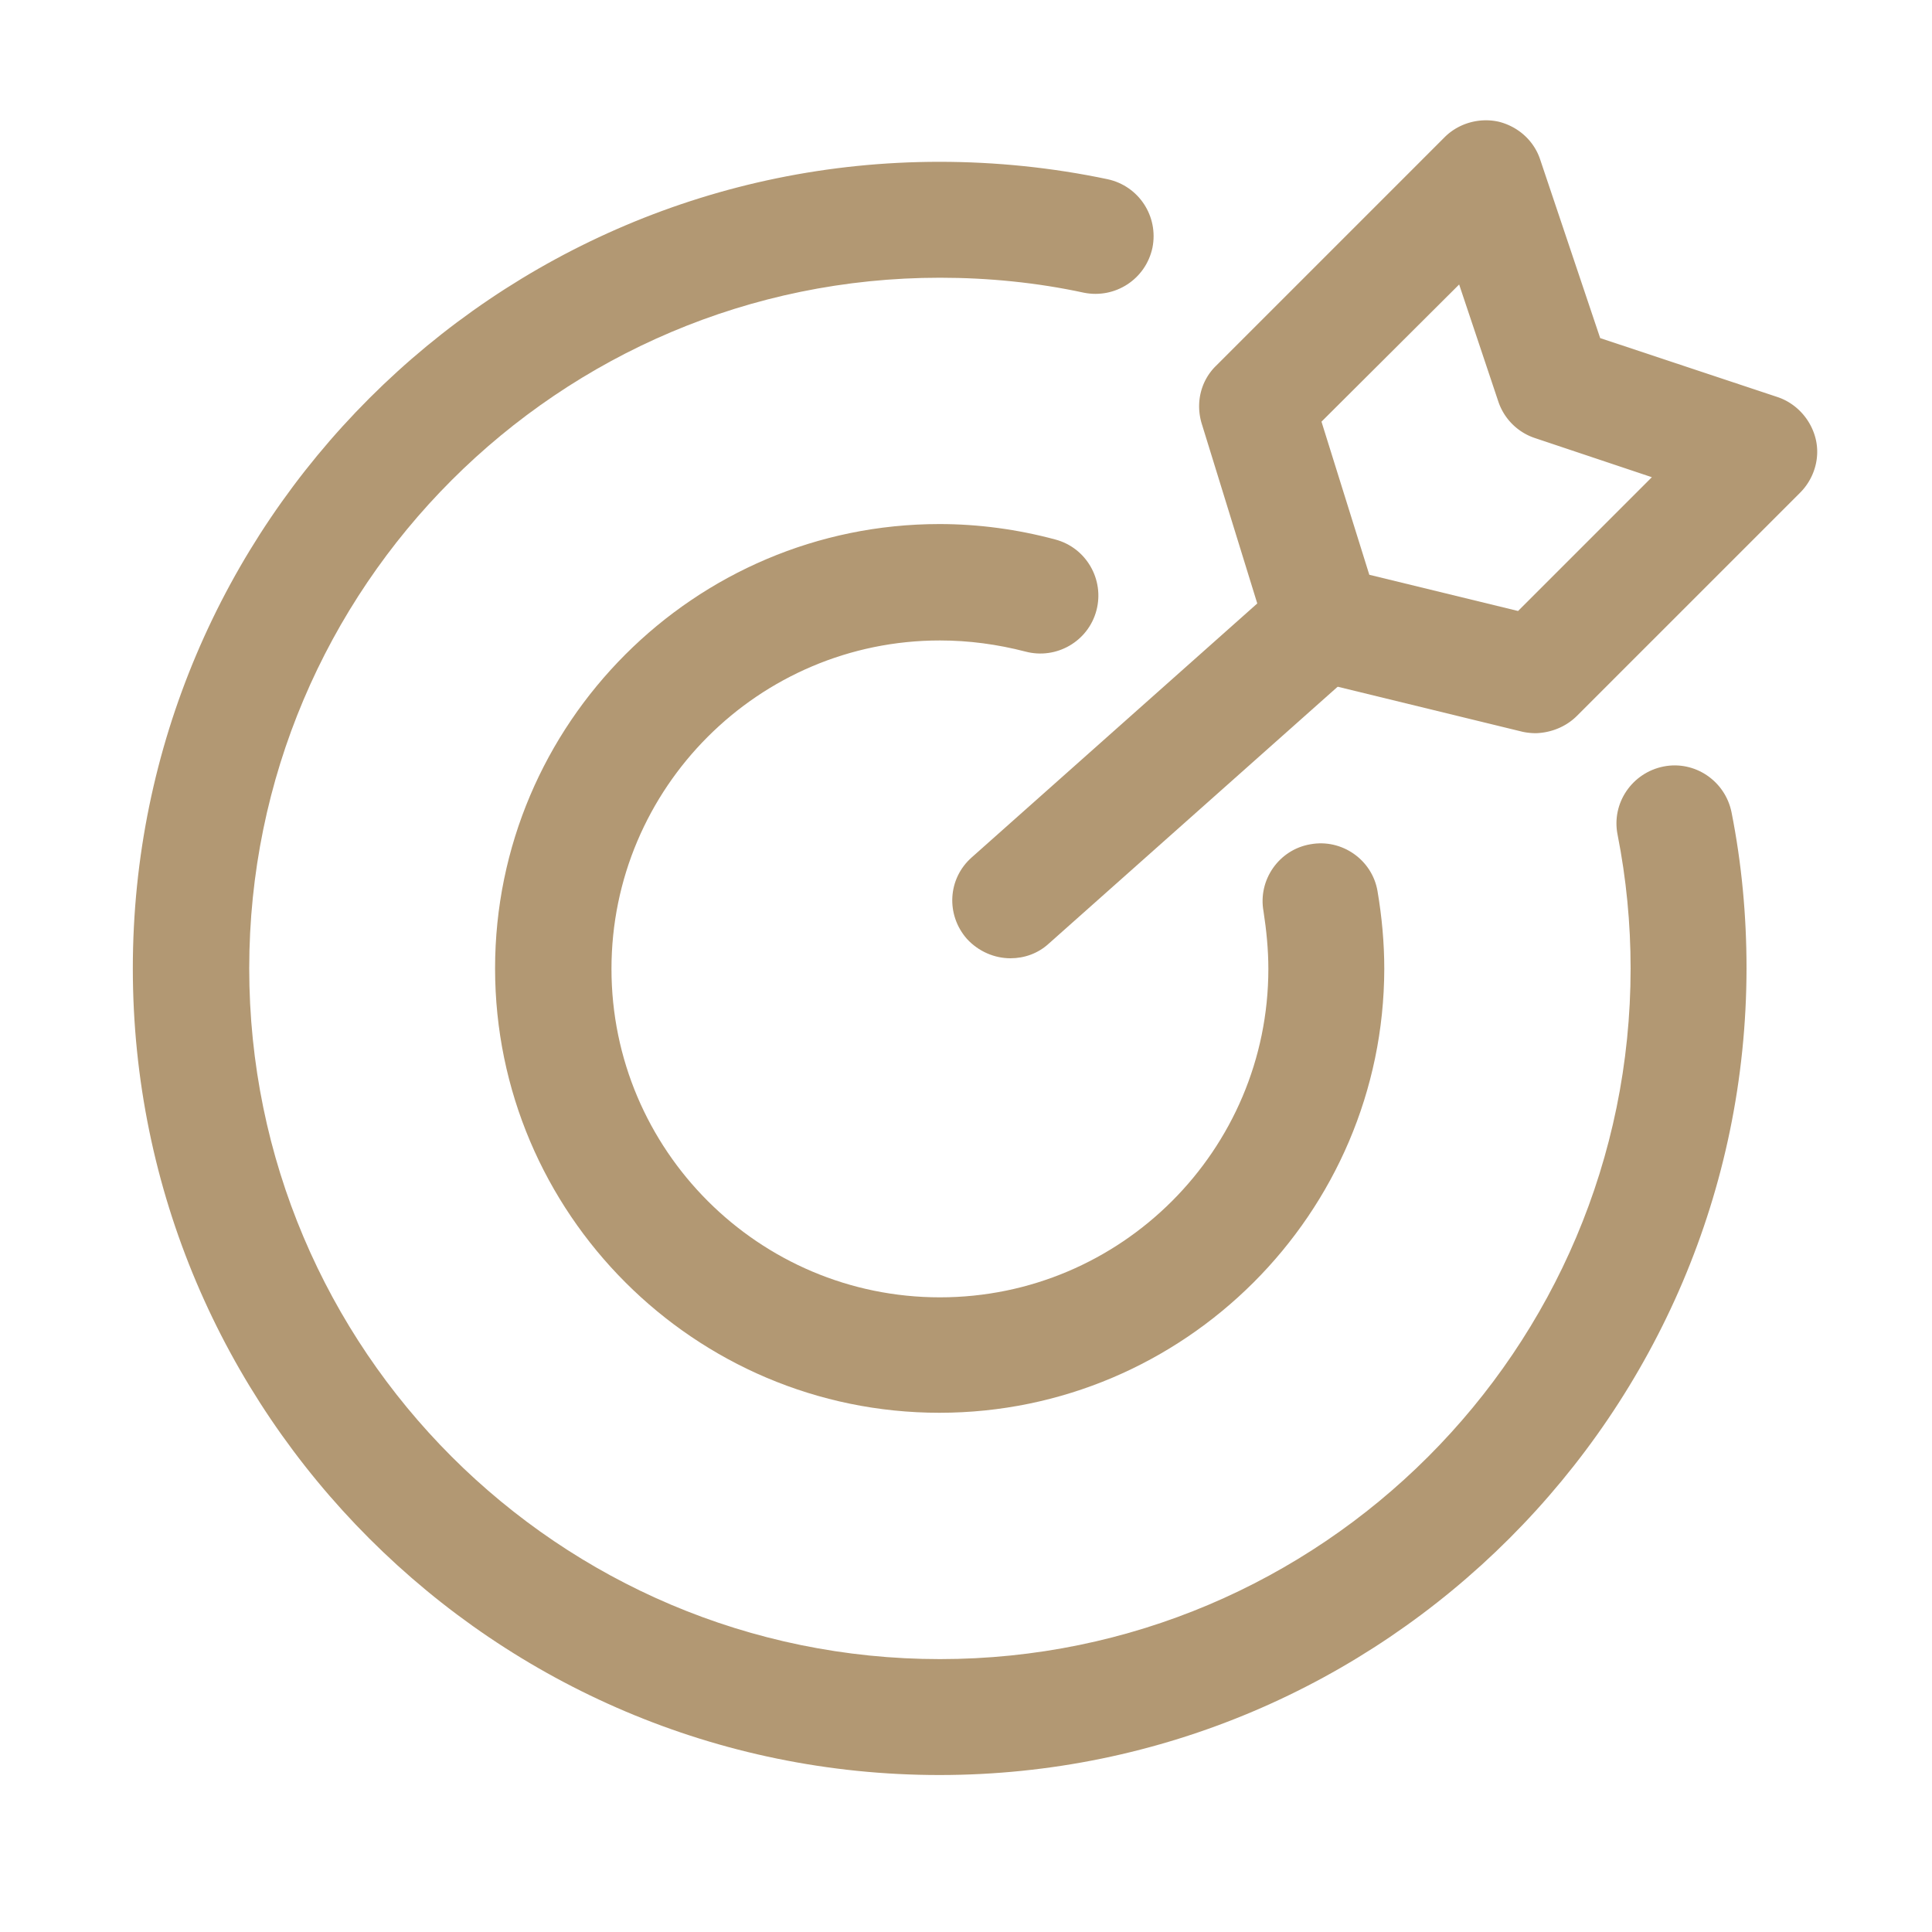 <?xml version="1.0" standalone="no"?><!DOCTYPE svg PUBLIC "-//W3C//DTD SVG 1.1//EN" "http://www.w3.org/Graphics/SVG/1.1/DTD/svg11.dtd"><svg t="1739173588108" class="icon" viewBox="0 0 1024 1024" version="1.1" xmlns="http://www.w3.org/2000/svg" p-id="2275" xmlns:xlink="http://www.w3.org/1999/xlink" width="200" height="200"><path d="M497.92 940.8C262.144 940.8 70.4 749.056 70.4 513.28S262.144 85.76 497.92 85.76c29.952 0 59.904 3.072 89.088 9.216 16.64 3.584 27.136 19.712 23.808 36.352-3.584 16.64-19.712 27.136-36.352 23.808-24.832-5.376-50.688-7.936-76.288-7.936-201.984 0-366.08 164.096-366.08 366.08s164.096 366.08 366.08 366.08 366.08-164.096 366.08-366.08c0-23.808-2.304-47.616-6.912-70.912-3.328-16.64 7.68-32.768 24.32-36.096 16.64-3.328 32.768 7.68 36.096 24.32 5.376 27.136 7.936 54.784 7.936 82.688C925.44 748.8 733.44 940.8 497.92 940.8z" fill="#b29873" p-id="2276"></path><path d="M497.92 748.8c-129.792 0-235.52-105.728-235.52-235.52s105.728-235.52 235.52-235.52c20.736 0 41.472 2.816 61.44 8.192 16.384 4.352 26.112 21.248 21.76 37.632s-21.248 26.112-37.632 21.76c-14.848-3.84-29.952-5.888-45.312-5.888-96 0-174.08 78.08-174.08 174.08s78.08 174.08 174.08 174.08 174.08-78.08 174.08-174.08c0-10.24-1.024-20.48-2.56-30.464-3.072-16.64 8.192-32.768 24.832-35.584 16.64-3.072 32.768 8.192 35.584 24.832 2.304 13.568 3.584 27.392 3.584 41.216C733.44 643.072 627.712 748.8 497.92 748.8z" fill="#b29873" p-id="2277"></path><path d="M535.552 507.904c-8.448 0-16.896-3.584-23.04-10.24-11.264-12.8-10.24-32 2.56-43.264l157.184-139.776c12.8-11.264 32-10.24 43.264 2.56 11.264 12.8 10.24 32-2.56 43.264L555.776 500.224c-5.632 5.12-12.8 7.68-20.224 7.68z" fill="#b29873" p-id="2278"></path><path d="M814.08 388.608c-2.304 0-4.864-0.256-7.168-0.768l-112.384-27.392c-10.496-2.56-18.944-10.496-22.016-20.736l-35.584-115.2c-3.328-11.008-0.512-22.784 7.68-30.72L765.696 72.704c7.424-7.424 18.432-10.496 28.672-8.192 10.24 2.56 18.688 9.984 22.016 20.224l31.744 94.464 93.952 31.232c9.984 3.328 17.664 11.776 20.224 22.016s-0.768 21.248-8.192 28.672L835.84 379.392c-5.888 5.888-13.824 8.96-21.76 9.216z m-88.32-83.968l78.848 19.2 70.912-70.912-61.952-20.736a30.673 30.673 0 0 1-19.456-19.456l-20.736-61.952-72.96 72.704 25.344 81.152z" fill="#b29873" p-id="2279"></path></svg>